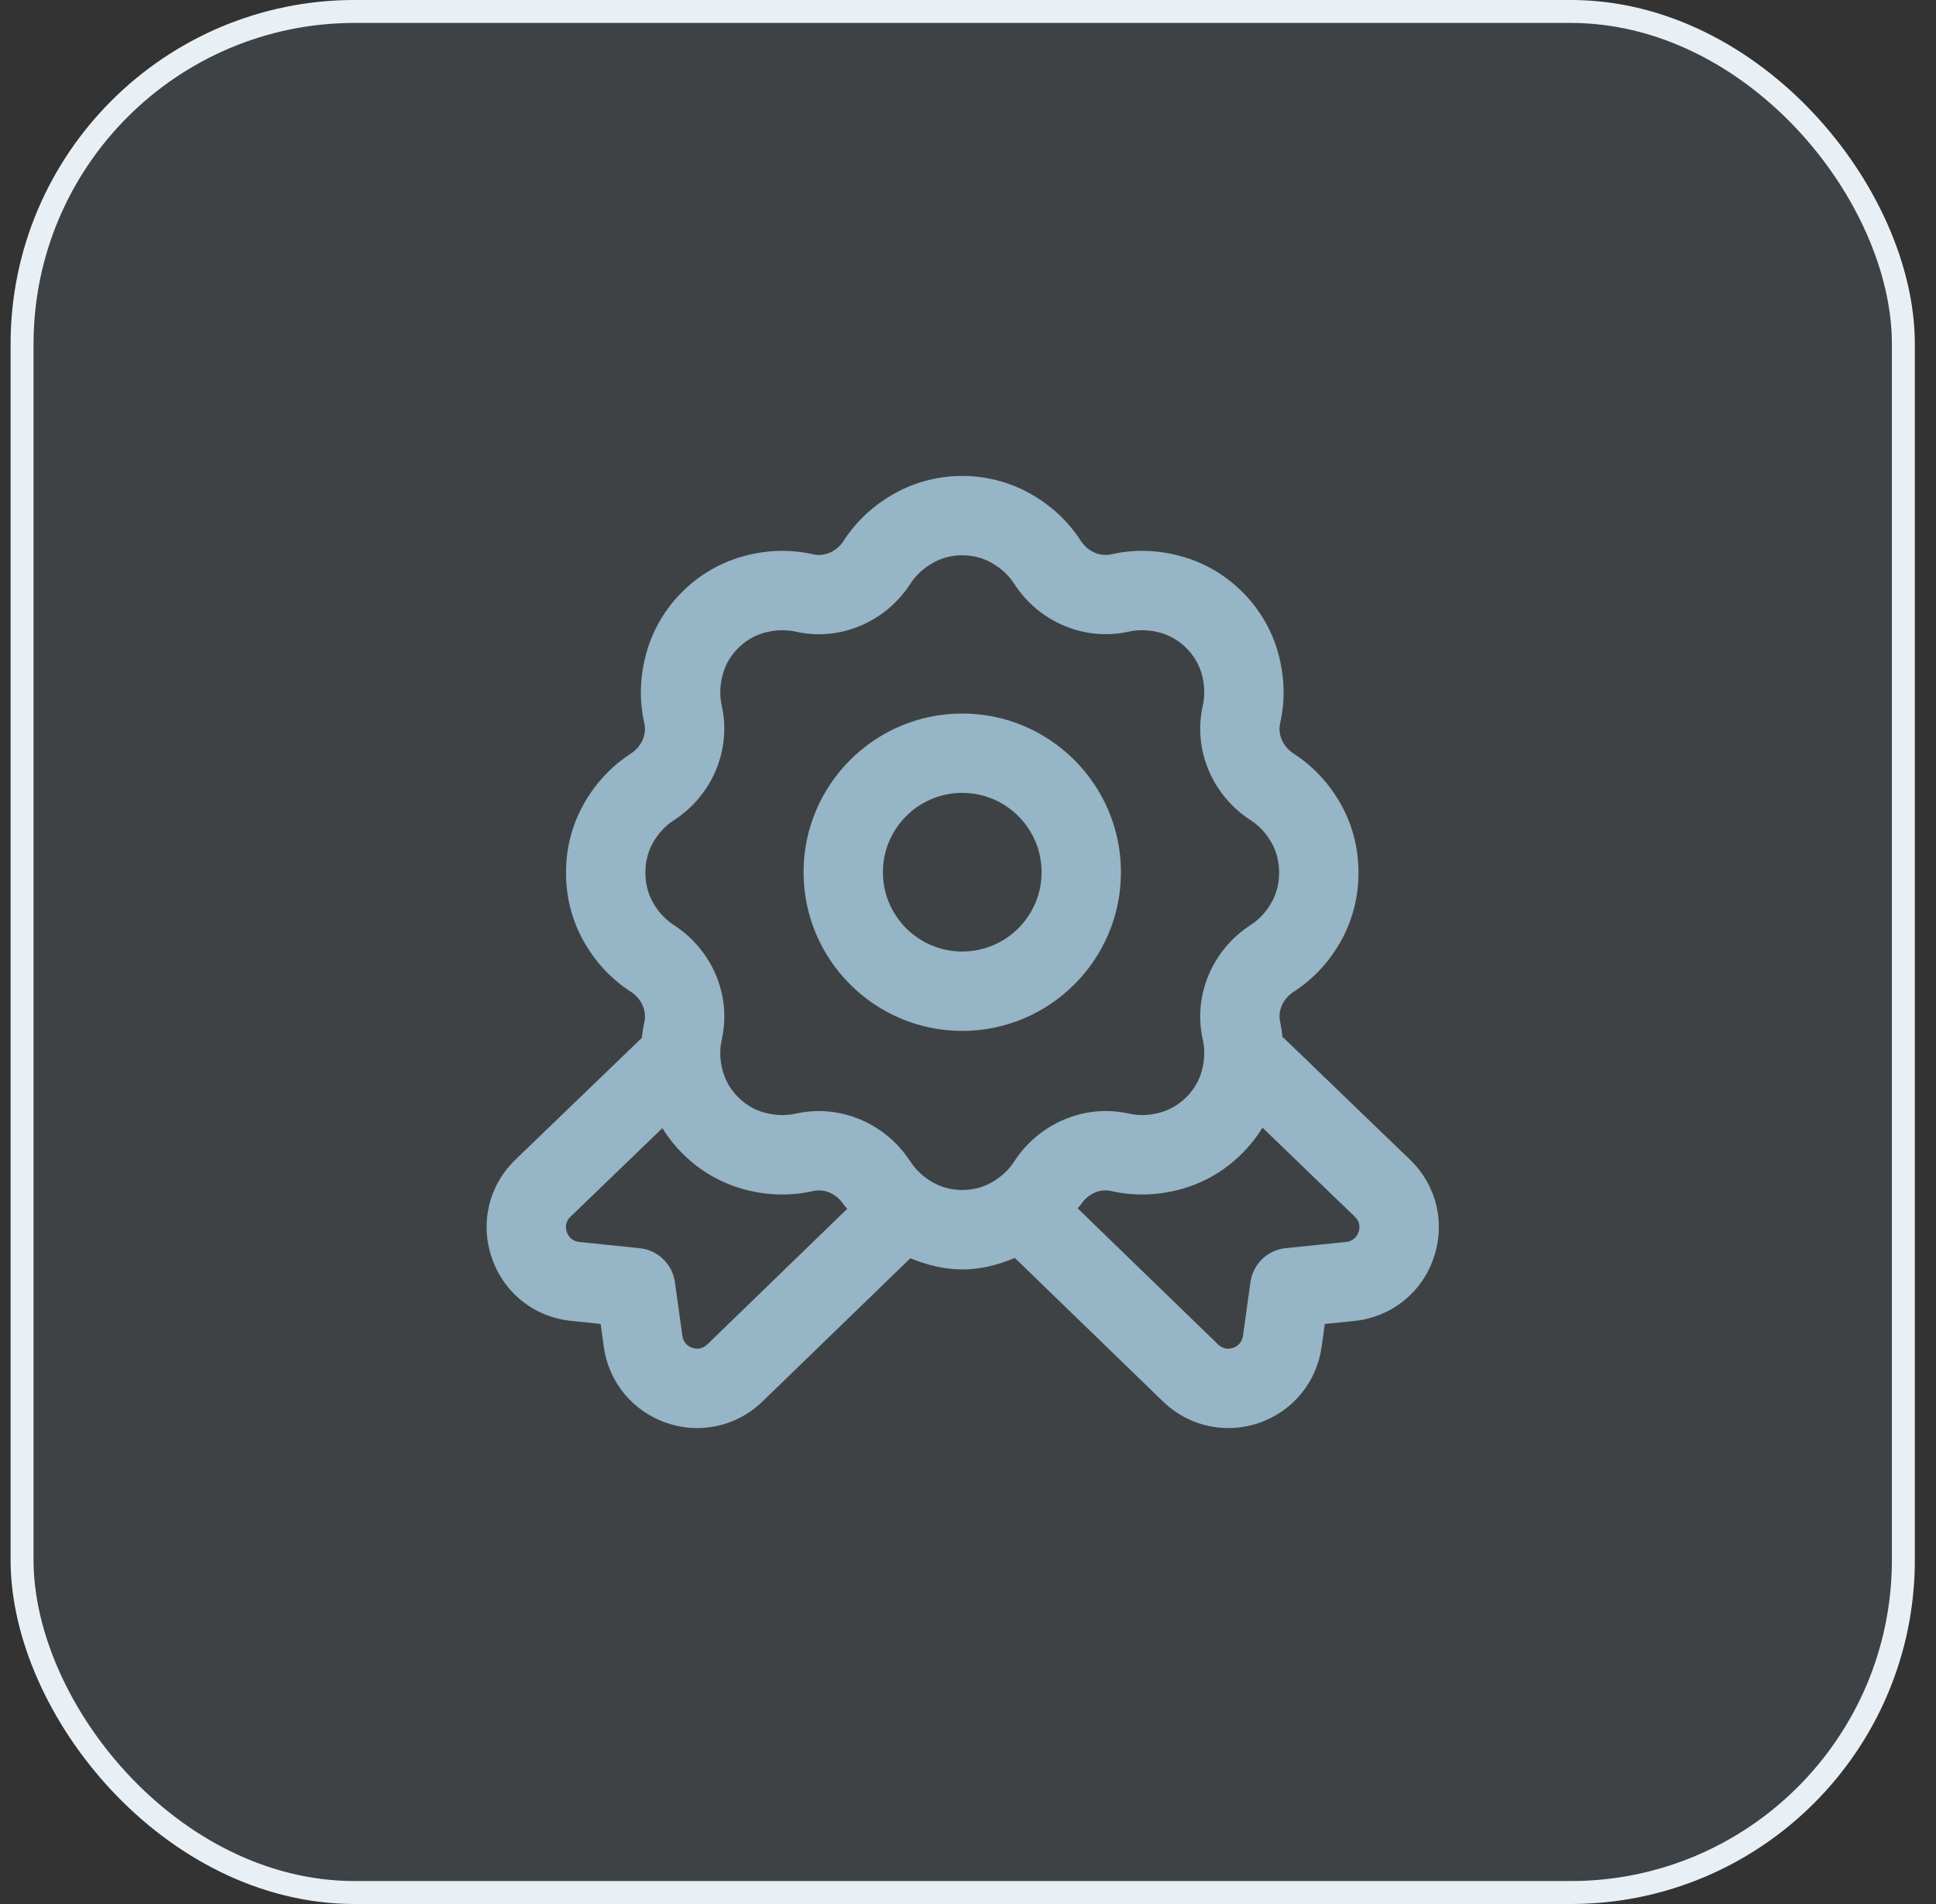 <svg width="61" height="60" viewBox="0 0 61 60" fill="none" xmlns="http://www.w3.org/2000/svg">
<rect x="0" y="0" width="61" height="60" fill="#333333" stroke="none"/>
<rect x="0.695" y="0.361" width="59.277" height="59.277" rx="10.482" fill="#96B5C7" fill-opacity="0.12"/>
<rect x="0.695" y="0.361" width="59.277" height="59.277" rx="10.482" stroke="#E9F0F5" stroke-width="0.723"/>
<g clip-path="url(#clip0_3763_32)">
<path d="M44.424 36.541L40.453 32.713C40.44 32.702 40.424 32.698 40.411 32.687C40.392 32.527 40.37 32.367 40.335 32.208C40.255 31.853 40.425 31.469 40.761 31.253C41.385 30.851 41.89 30.304 42.263 29.632C42.619 28.988 42.806 28.25 42.803 27.506C42.806 26.75 42.62 26.012 42.263 25.369C41.89 24.697 41.385 24.151 40.76 23.748C40.425 23.532 40.254 23.148 40.335 22.792C40.502 22.05 40.477 21.292 40.26 20.535C39.849 19.101 38.701 17.954 37.266 17.543C36.51 17.327 35.751 17.299 35.011 17.469C34.655 17.548 34.273 17.378 34.056 17.044C33.655 16.421 33.109 15.915 32.435 15.542C31.13 14.817 29.508 14.817 28.201 15.542C27.527 15.915 26.983 16.421 26.581 17.043C26.365 17.378 25.984 17.549 25.625 17.469C24.886 17.3 24.128 17.326 23.371 17.543C21.936 17.954 20.789 19.102 20.378 20.535C20.16 21.293 20.135 22.052 20.302 22.792C20.383 23.147 20.212 23.53 19.876 23.748C19.253 24.152 18.747 24.697 18.375 25.369C18.019 26.013 17.831 26.75 17.835 27.495C17.831 28.25 18.017 28.989 18.374 29.632C18.746 30.304 19.253 30.851 19.878 31.254C20.212 31.471 20.384 31.854 20.302 32.209C20.265 32.374 20.24 32.542 20.223 32.708C20.22 32.711 20.216 32.712 20.214 32.714L16.242 36.542C15.402 37.352 15.117 38.541 15.498 39.643C15.879 40.746 16.835 41.504 17.995 41.624L18.925 41.721L19.026 42.444C19.181 43.559 19.939 44.477 21.005 44.841C21.321 44.949 21.648 45.002 21.969 45.002C22.729 45.002 23.469 44.708 24.03 44.159L28.683 39.651C29.209 39.863 29.759 40.003 30.32 40.003C30.889 40.003 31.446 39.861 31.977 39.642L36.634 44.154C37.199 44.707 37.94 45.002 38.7 45.002C39.021 45.002 39.347 44.949 39.664 44.841C40.729 44.477 41.486 43.559 41.642 42.444L41.742 41.722L42.672 41.626C43.833 41.506 44.79 40.747 45.171 39.644C45.551 38.542 45.266 37.353 44.426 36.543L44.424 36.541ZM22.286 42.366C22.108 42.539 21.911 42.508 21.811 42.473C21.71 42.439 21.536 42.343 21.501 42.098L21.266 40.406C21.188 39.836 20.729 39.393 20.156 39.334L18.251 39.137C17.995 39.111 17.896 38.931 17.86 38.827C17.824 38.722 17.791 38.519 17.976 38.341L20.87 35.551C21.436 36.461 22.323 37.158 23.37 37.458C24.126 37.674 24.886 37.701 25.625 37.532C25.979 37.451 26.364 37.622 26.58 37.957C26.613 38.007 26.66 38.044 26.694 38.093L22.285 42.367L22.286 42.366ZM29.414 37.272C29.105 37.101 28.859 36.874 28.683 36.601C28.035 35.599 26.936 35.012 25.799 35.012C25.558 35.012 25.314 35.038 25.073 35.093C24.747 35.166 24.406 35.153 24.059 35.053C23.455 34.881 22.953 34.378 22.78 33.774C22.68 33.427 22.668 33.086 22.741 32.761C23.054 31.386 22.448 29.936 21.234 29.152C20.959 28.974 20.733 28.728 20.561 28.418C20.413 28.149 20.334 27.833 20.335 27.493C20.334 27.164 20.413 26.848 20.561 26.579C20.733 26.27 20.957 26.024 21.233 25.847C22.448 25.063 23.052 23.613 22.741 22.237C22.668 21.912 22.681 21.572 22.781 21.223C22.954 20.619 23.456 20.118 24.06 19.945C24.407 19.847 24.749 19.833 25.073 19.905C26.445 20.218 27.899 19.613 28.683 18.397C28.859 18.123 29.105 17.898 29.414 17.726C29.962 17.422 30.674 17.422 31.224 17.726C31.534 17.898 31.78 18.123 31.956 18.397C32.74 19.612 34.191 20.215 35.565 19.904C35.891 19.832 36.231 19.846 36.579 19.944C37.182 20.117 37.685 20.619 37.859 21.223C37.959 21.57 37.971 21.912 37.898 22.237C37.585 23.612 38.19 25.063 39.405 25.846C39.68 26.023 39.905 26.269 40.076 26.578C40.225 26.847 40.304 27.163 40.303 27.503C40.304 27.832 40.225 28.148 40.076 28.417C39.905 28.726 39.68 28.973 39.406 29.149C38.191 29.933 37.585 31.384 37.898 32.758C37.971 33.084 37.959 33.426 37.859 33.773C37.685 34.377 37.182 34.879 36.579 35.052C36.235 35.152 35.894 35.166 35.568 35.092C34.195 34.781 32.742 35.386 31.957 36.601C31.781 36.874 31.535 37.099 31.225 37.272C30.676 37.576 29.965 37.576 29.415 37.272H29.414ZM42.805 38.826C42.769 38.929 42.67 39.109 42.414 39.136L40.509 39.333C39.936 39.392 39.479 39.834 39.399 40.404L39.164 42.097C39.129 42.343 38.955 42.438 38.854 42.473C38.752 42.508 38.556 42.541 38.375 42.362L33.955 38.078C33.985 38.034 34.028 38.002 34.056 37.958C34.273 37.622 34.655 37.449 35.013 37.532C35.752 37.701 36.51 37.673 37.266 37.458C38.32 37.157 39.212 36.453 39.779 35.536L42.689 38.342C42.875 38.522 42.843 38.723 42.806 38.828L42.805 38.826ZM35.319 27.485C35.319 24.728 33.076 22.485 30.319 22.485C27.561 22.485 25.319 24.728 25.319 27.485C25.319 30.243 27.561 32.486 30.319 32.486C33.076 32.486 35.319 30.243 35.319 27.485ZM30.319 29.985C28.94 29.985 27.819 28.864 27.819 27.485C27.819 26.107 28.94 24.985 30.319 24.985C31.698 24.985 32.819 26.107 32.819 27.485C32.819 28.864 31.698 29.985 30.319 29.985Z" fill="#96B5C7"/>
</g>
<defs>
<clipPath id="clip0_3763_32">
<rect width="30" height="30" fill="white" transform="translate(15.333 15)"/>
</clipPath>
</defs>
</svg>
